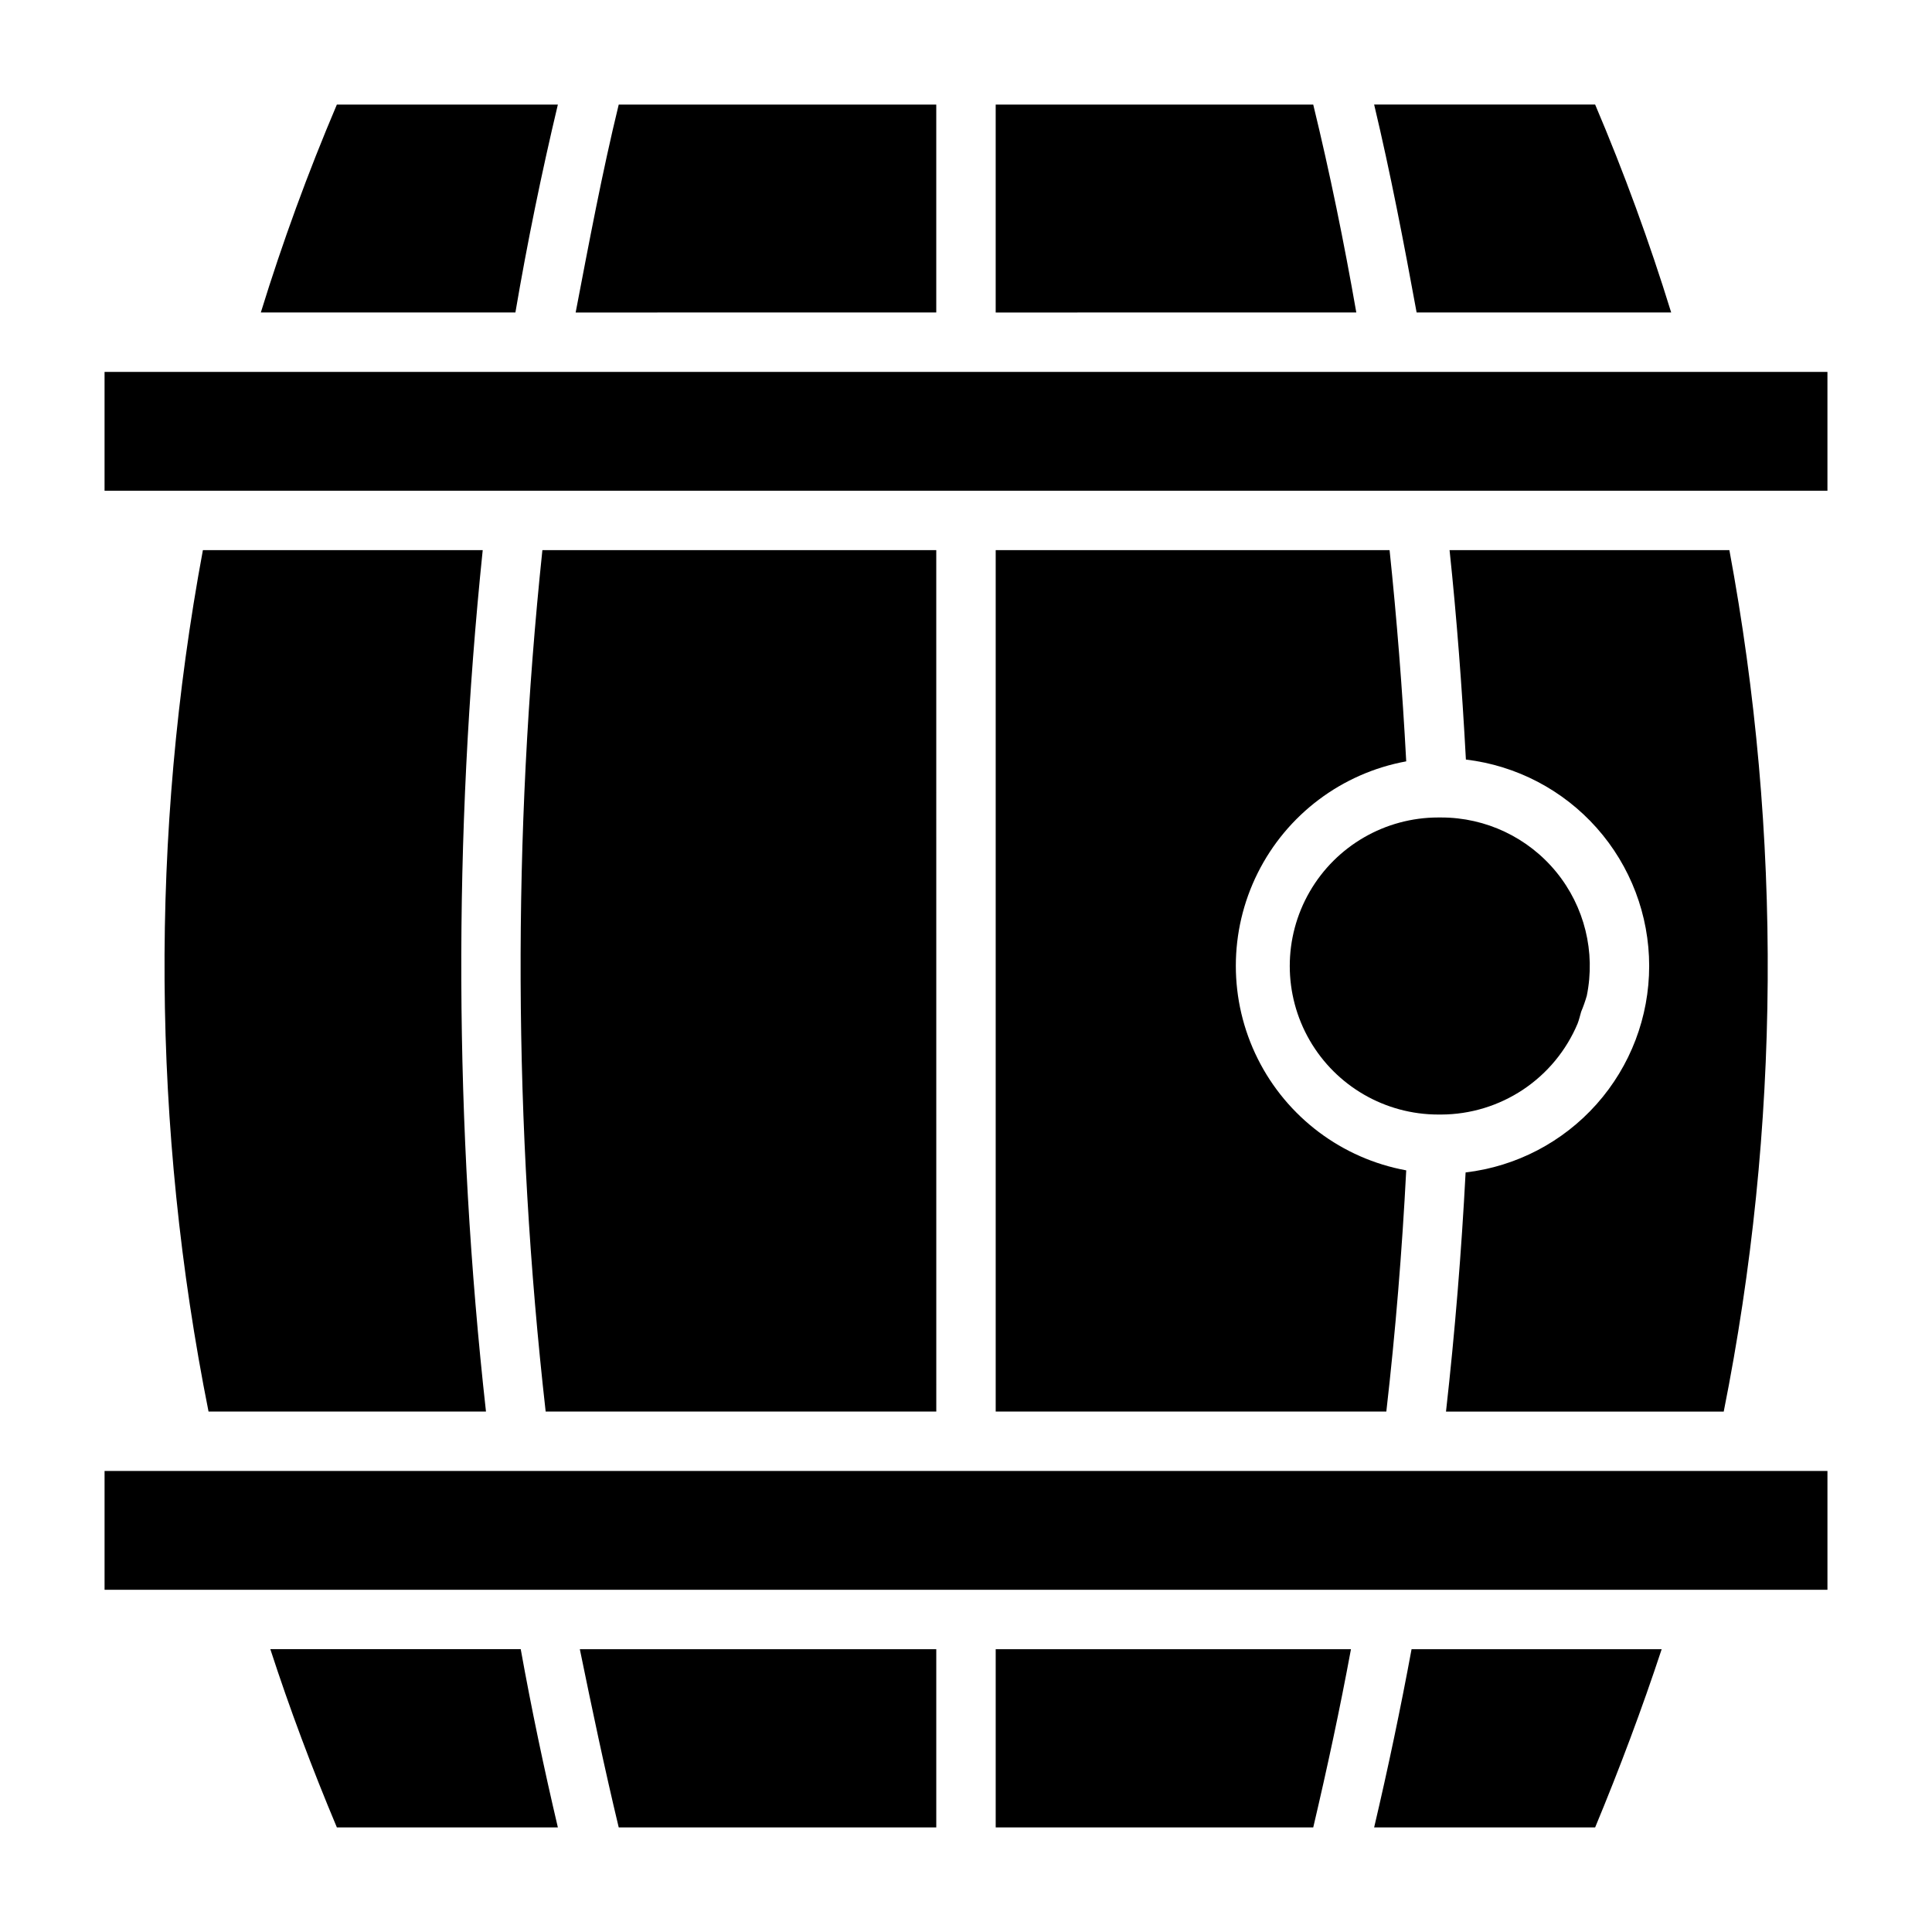 <?xml version="1.0" encoding="UTF-8"?>
<!-- Uploaded to: SVG Repo, www.svgrepo.com, Generator: SVG Repo Mixer Tools -->
<svg fill="#000000" width="800px" height="800px" version="1.1" viewBox="144 144 512 512" xmlns="http://www.w3.org/2000/svg">
 <g>
  <path d="m307.97 628.29h84.152v-47.234h-94.461c3.227 15.746 6.531 31.488 10.309 47.234z"/>
  <path d="m215.64 581.05c5.117 15.742 11.02 31.488 17.633 47.23h58.566c-3.699-15.742-7.008-31.488-9.84-47.23z"/>
  <path d="m407.87 628.29h84.152c3.699-15.742 7.086-31.488 9.996-47.23l-94.148-0.004z"/>
  <path d="m492.02 171.71h-84.152v55.105l95.566-0.004c-3.227-18.496-7.008-36.996-11.414-55.102z"/>
  <path d="m586.88 226.81c-5.769-18.699-12.496-37.09-20.152-55.102h-58.566c4.328 18.184 7.871 36.605 11.258 55.105z"/>
  <path d="m392.12 171.71h-84.152c-4.41 18.105-7.871 36.605-11.414 55.105l95.566-0.004z"/>
  <path d="m291.84 171.71h-58.566c-7.656 18.012-14.383 36.402-20.152 55.102h67.465c3.148-18.496 6.926-36.918 11.254-55.102z"/>
  <path d="m508.16 628.29h58.566c6.535-15.742 12.438-31.488 17.633-47.23l-66.281-0.004c-2.91 15.746-6.219 31.488-9.918 47.234z"/>
  <path d="m407.87 289.79v228.29h103.52c2.441-21.254 4.172-42.586 5.273-63.922-17.035-3.125-31.613-14.082-39.352-29.582-7.738-15.496-7.738-33.734 0-49.23 7.738-15.5 22.316-26.457 39.352-29.582-1.023-19.207-2.519-37.941-4.41-55.969z"/>
  <path d="m581.05 400c-0.004 13.492-4.957 26.516-13.926 36.602-8.965 10.082-21.32 16.527-34.723 18.109-1.102 21.098-2.832 42.352-5.195 63.371h73.602v-0.004c15.031-75.305 15.539-152.79 1.496-228.29h-74.152c1.891 17.871 3.305 36.527 4.328 55.496v0.004c13.387 1.598 25.723 8.047 34.676 18.133 8.949 10.082 13.895 23.094 13.895 36.578z"/>
  <path d="m597.43 242.56h-425.72v31.488h456.58v-31.488z"/>
  <path d="m192.81 533.82h-21.098v31.488h456.58v-31.488z"/>
  <path d="m525.16 360.64c-14.062 0-27.055 7.504-34.086 19.684-7.031 12.176-7.031 27.18 0 39.359 7.031 12.176 20.023 19.68 34.086 19.68h0.785c7.723-0.027 15.266-2.328 21.691-6.609 6.426-4.285 11.445-10.363 14.441-17.48 0.395-1.023 0.629-2.047 0.945-3.148 0.582-1.387 1.082-2.805 1.496-4.25 2.363-11.582-0.602-23.613-8.078-32.77-7.477-9.156-18.672-14.465-30.496-14.465z"/>
  <path d="m197.77 289.79c-14.043 75.5-13.535 152.98 1.496 228.29h73.523c-8.426-75.848-8.715-152.38-0.863-228.29z"/>
  <path d="m392.12 289.79h-104.38c-7.977 75.902-7.688 152.45 0.867 228.29h103.52z"/>
 </g>
</svg>